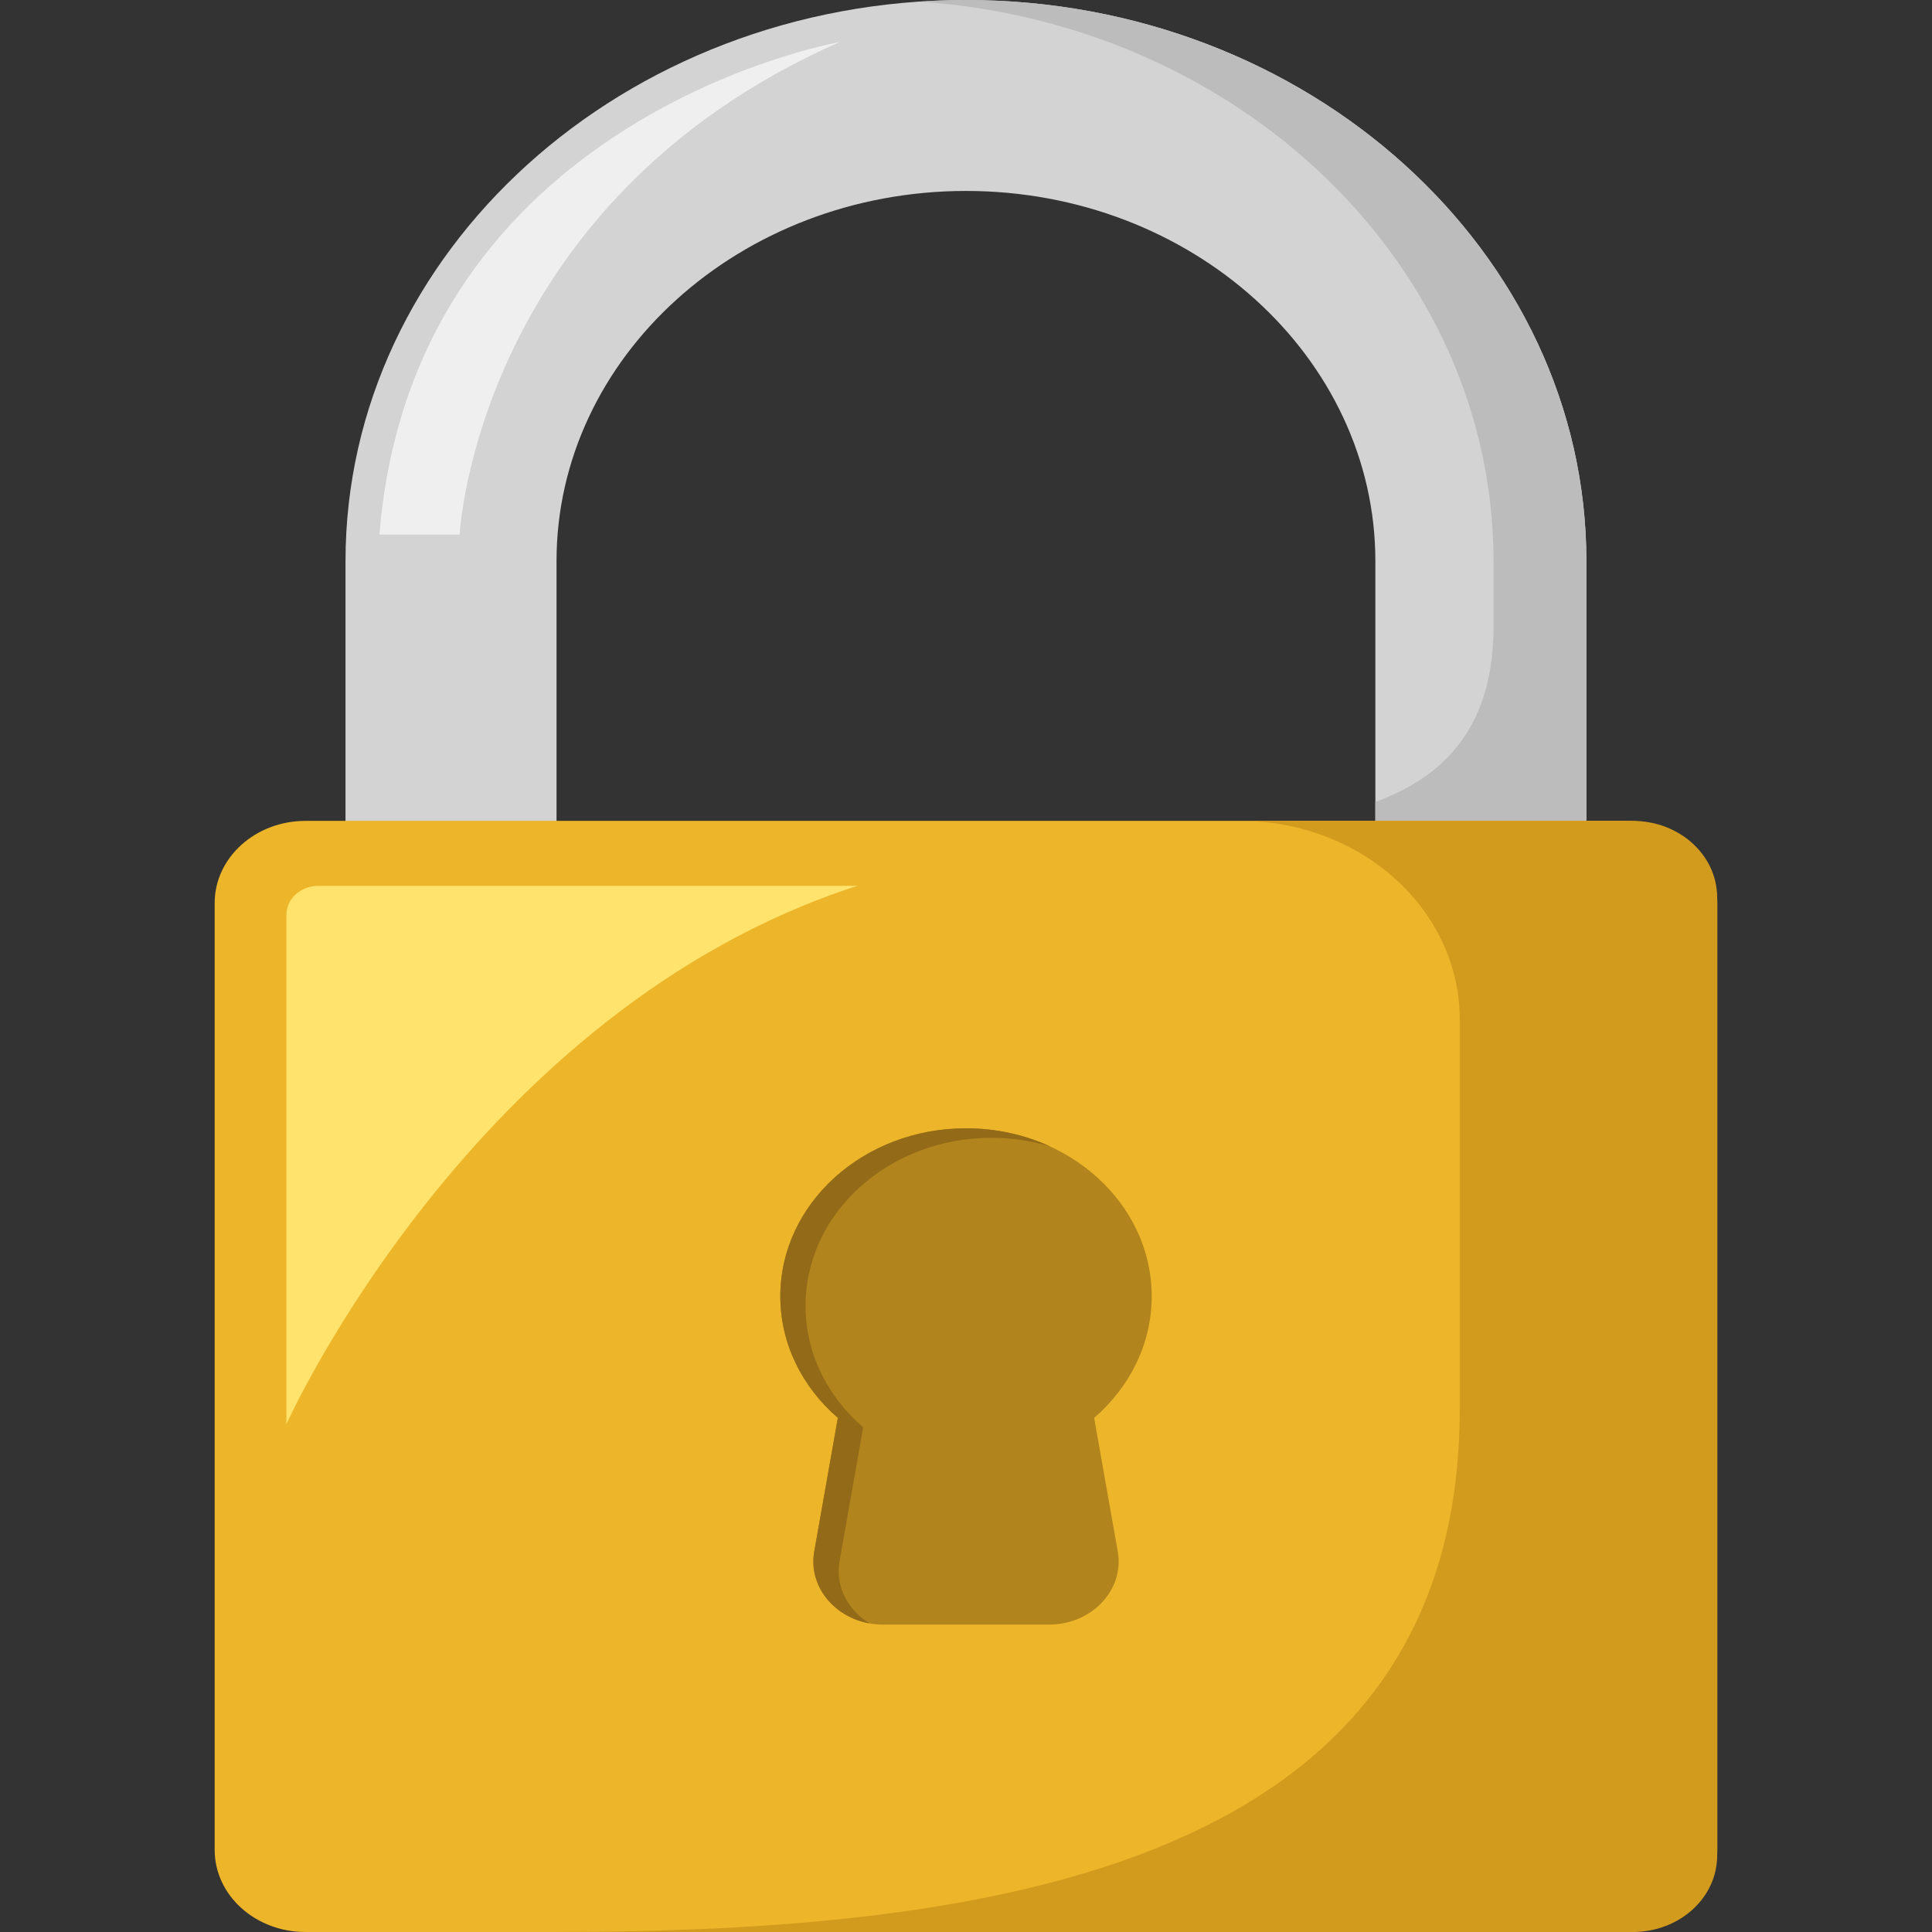<svg width="18" height="18" viewBox="0 0 18 18" fill="none" xmlns="http://www.w3.org/2000/svg">
<rect x="0" y="0" width="18" height="18" fill="#333333" stroke="none"/>
<g clip-path="url(#clip0_554_3376)">
<path d="M14.78 8.289H12.814V5.229C12.814 3.327 11.103 1.779 9 1.779C6.896 1.779 5.185 3.327 5.185 5.229V8.289H3.219V5.229C3.219 2.346 5.812 0 9 0C12.187 0 14.78 2.346 14.78 5.229V8.289Z" fill="#D3D3D3"/>
<path d="M14.78 5.23V8.289H12.814V7.471C13.6 7.186 13.915 6.617 13.915 5.834V5.23C13.915 2.478 11.553 0.216 8.566 0.015C8.598 0.013 8.63 0.011 8.662 0.009C8.669 0.009 8.675 0.008 8.681 0.008C8.704 0.007 8.727 0.006 8.749 0.005C8.758 0.005 8.767 0.005 8.776 0.004C8.789 0.004 8.802 0.003 8.815 0.003C8.84 0.002 8.865 0.002 8.89 0.001C8.927 0 8.963 0 8.999 0C12.187 0 14.78 2.346 14.78 5.229L14.78 5.23Z" fill="#BCBCBC"/>
<path d="M15.154 7.648H2.846C2.379 7.648 2 7.991 2 8.413V17.235C2 17.658 2.379 18 2.846 18H15.154C15.621 18 16 17.658 16 17.235V8.413C16 7.991 15.621 7.648 15.154 7.648Z" fill="#EDB529"/>
<path d="M10.414 14.455C10.477 14.813 10.172 15.136 9.772 15.136H8.229C7.829 15.136 7.524 14.813 7.586 14.455L7.806 13.21C7.475 12.924 7.27 12.522 7.27 12.077C7.27 11.213 8.044 10.512 9 10.512C9.956 10.512 10.73 11.213 10.73 12.077C10.73 12.522 10.525 12.924 10.194 13.21L10.414 14.455H10.414Z" fill="#B2841D"/>
<path d="M15.998 8.36V17.289C15.998 17.682 15.647 18 15.212 18H5.145C9.234 18 13.6 17.395 13.6 13.127V9.498C13.6 8.477 12.684 7.648 11.555 7.648H15.212C15.647 7.648 15.998 7.967 15.998 8.36Z" fill="#D39B1E"/>
<path d="M2.668 8.523V13.269C2.668 13.269 4.399 9.413 7.988 8.253H2.966C2.802 8.253 2.668 8.374 2.668 8.523Z" fill="#FFE36C"/>
<path d="M7.505 12.166C7.505 12.611 7.711 13.013 8.042 13.298L7.822 14.544C7.78 14.78 7.9 15.002 8.101 15.125C7.766 15.065 7.53 14.774 7.586 14.455L7.806 13.21C7.475 12.924 7.27 12.522 7.27 12.077C7.27 11.213 8.044 10.512 9 10.512C9.281 10.512 9.547 10.572 9.782 10.68C9.61 10.628 9.427 10.601 9.236 10.601C8.28 10.601 7.505 11.302 7.505 12.166V12.166Z" fill="#936A18"/>
<path d="M7.822 0.392C7.822 0.392 3.85 1.084 3.535 4.981H4.282C4.282 4.981 4.44 1.885 7.822 0.392Z" fill="#EFEFEF"/>
</g>
<defs>
<clipPath id="clip0_554_3376">
<rect width="14" height="18" fill="white" transform="translate(2)"/>
</clipPath>
</defs>
</svg>
